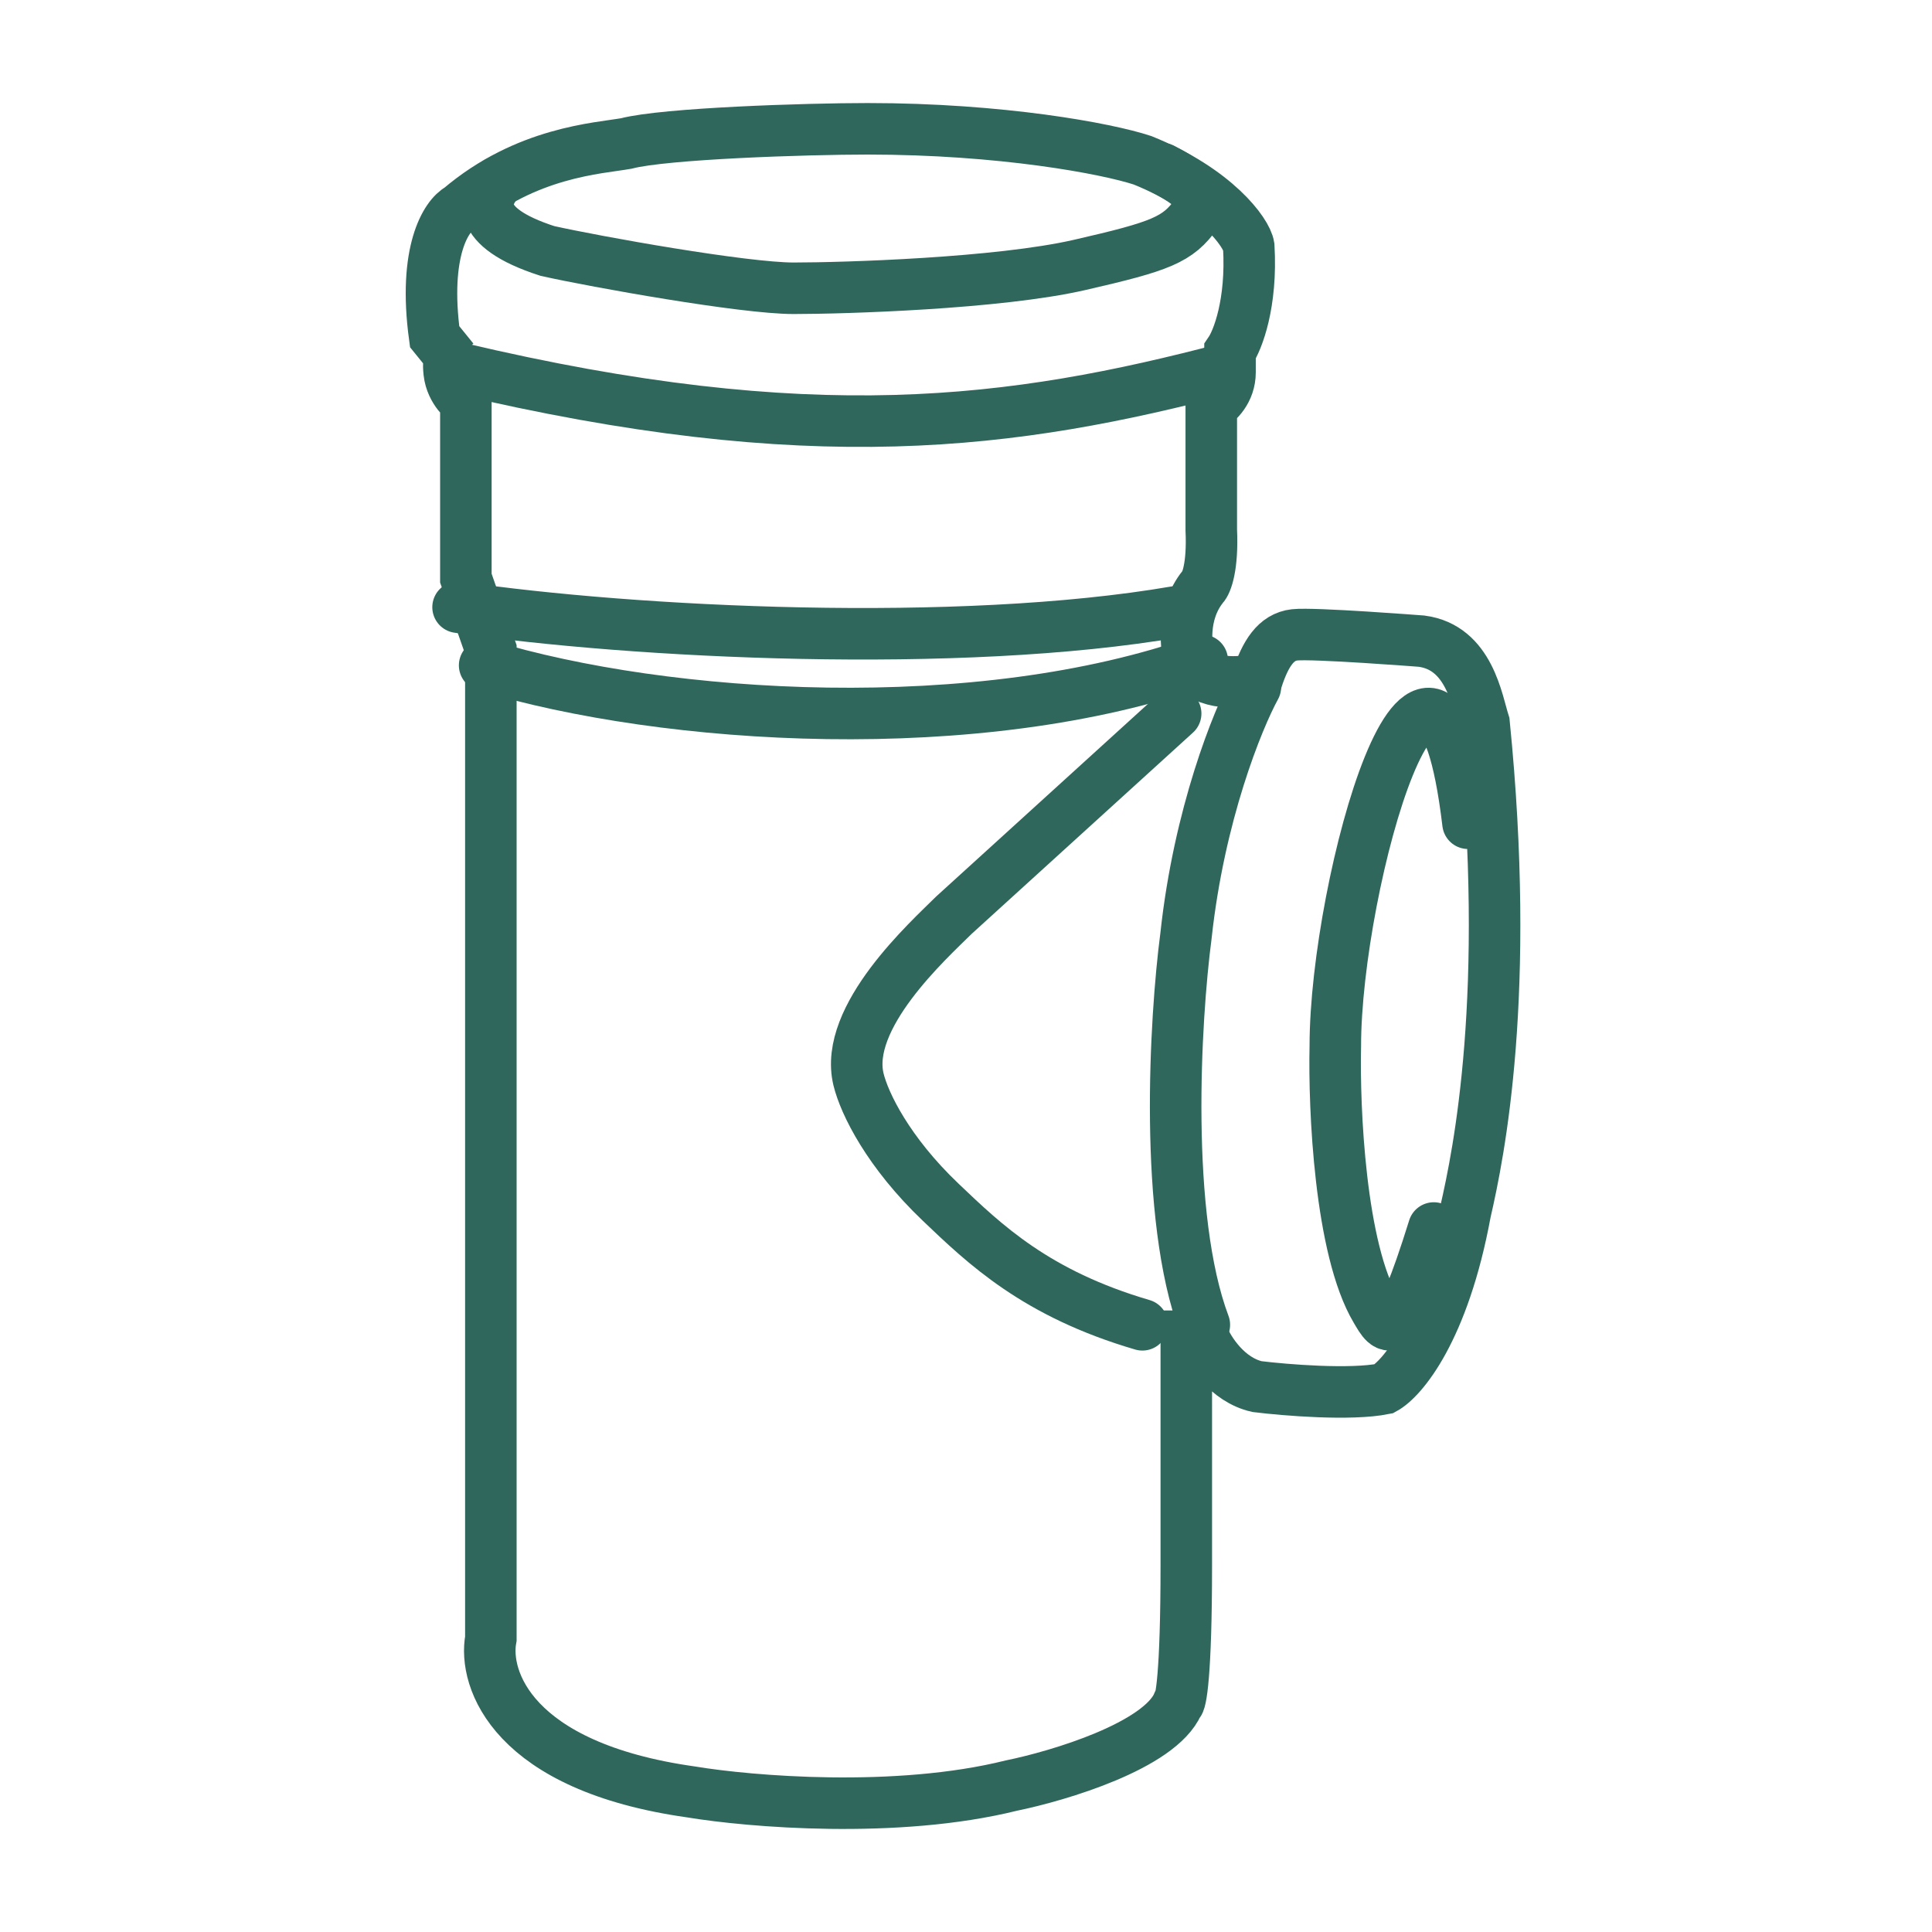 <svg xmlns="http://www.w3.org/2000/svg" width="300" height="300" viewBox="0 0 300 300" fill="none"><path d="M227.953 127.831C222.635 83.39 207.347 137.037 207.347 162.432C207.125 172.167 208.078 193.986 213.662 203.382C215.545 206.556 216.786 209.476 222.635 190.684" stroke="#2F675C" stroke-width="8" stroke-linecap="round"></path><path d="M72.34 89.777V64.018V62.388C72.34 62.388 70.076 60.758 69.753 57.823C69.43 54.889 70.4 55.867 70.4 55.867L67.49 52.28C65.679 38.977 69.322 33.477 71.37 32.39C81.716 23.587 92.924 23.043 97.235 22.282C103.184 20.717 125.148 20 134.739 20C155.432 20 171.813 23.043 177.417 24.891C188.733 29.456 193.583 36.086 193.906 38.26C194.423 47.128 192.182 52.824 190.996 54.563V57.823C190.996 60.693 189.056 62.497 188.086 63.04V82.278C188.345 88.017 187.332 90.538 186.793 91.082C183.431 95.255 184.099 100.864 184.853 103.146C187.181 106.537 192.721 106.081 195.199 105.428C196.493 101.516 198.109 98.907 201.019 98.581C203.929 98.255 220.741 99.559 220.741 99.559C228.178 100.537 229.363 108.906 230.441 112.276C234.644 154.338 229.686 178.901 227.531 188.248C224.168 206.508 217.724 214.116 214.922 215.638C209.749 216.681 199.618 215.855 195.199 215.311C190.544 214.268 187.655 209.66 186.793 207.486H184.207V243.027C184.207 260.243 183.344 264.547 182.913 264.547C180.068 271.068 164.484 275.742 157.048 277.263C139.201 281.698 116.418 279.763 107.258 278.242C79.582 274.329 75.034 260.743 76.219 254.439V100.864L72.34 89.777Z" stroke="#2F675C" stroke-width="8" stroke-linecap="round"></path><path d="M182.556 110.794L148.119 142.111C144.216 145.985 130.95 157.931 133.311 167.617C134.23 171.384 137.924 178.917 146.053 186.666C152.94 193.23 160.861 200.871 177.39 205.714" stroke="#2F675C" stroke-width="8" stroke-linecap="round"></path><path d="M77.316 28.254C75.264 30.667 73.336 35.205 85.001 38.97C92.561 40.659 115.458 44.762 123.235 44.762C131.011 44.762 154.988 44.038 167.625 41.142C180.262 38.246 182.919 37.232 185.77 33.177C187.066 31.609 187.23 29.666 180.491 26.191" stroke="#2F675C" stroke-width="8" stroke-linecap="round"></path><path d="M194.937 106.667C192.188 111.698 186.184 126.476 184.155 145.342C182.463 158.234 180.666 188.86 187.009 205.714" stroke="#2F675C" stroke-width="8" stroke-linecap="round"></path><path d="M71.127 94.286C98.336 98.269 148.868 100.804 182.556 95.01" stroke="#2F675C" stroke-width="8" stroke-linecap="round"></path><path d="M71.127 57.143C125.968 70.123 157.26 65.98 190.809 57.143" stroke="#2F675C" stroke-width="8" stroke-linecap="round"></path><path d="M75.254 103.314C103.362 111.835 151.882 114.933 186.682 102.54" stroke="#2F675C" stroke-width="8" stroke-linecap="round"></path></svg>